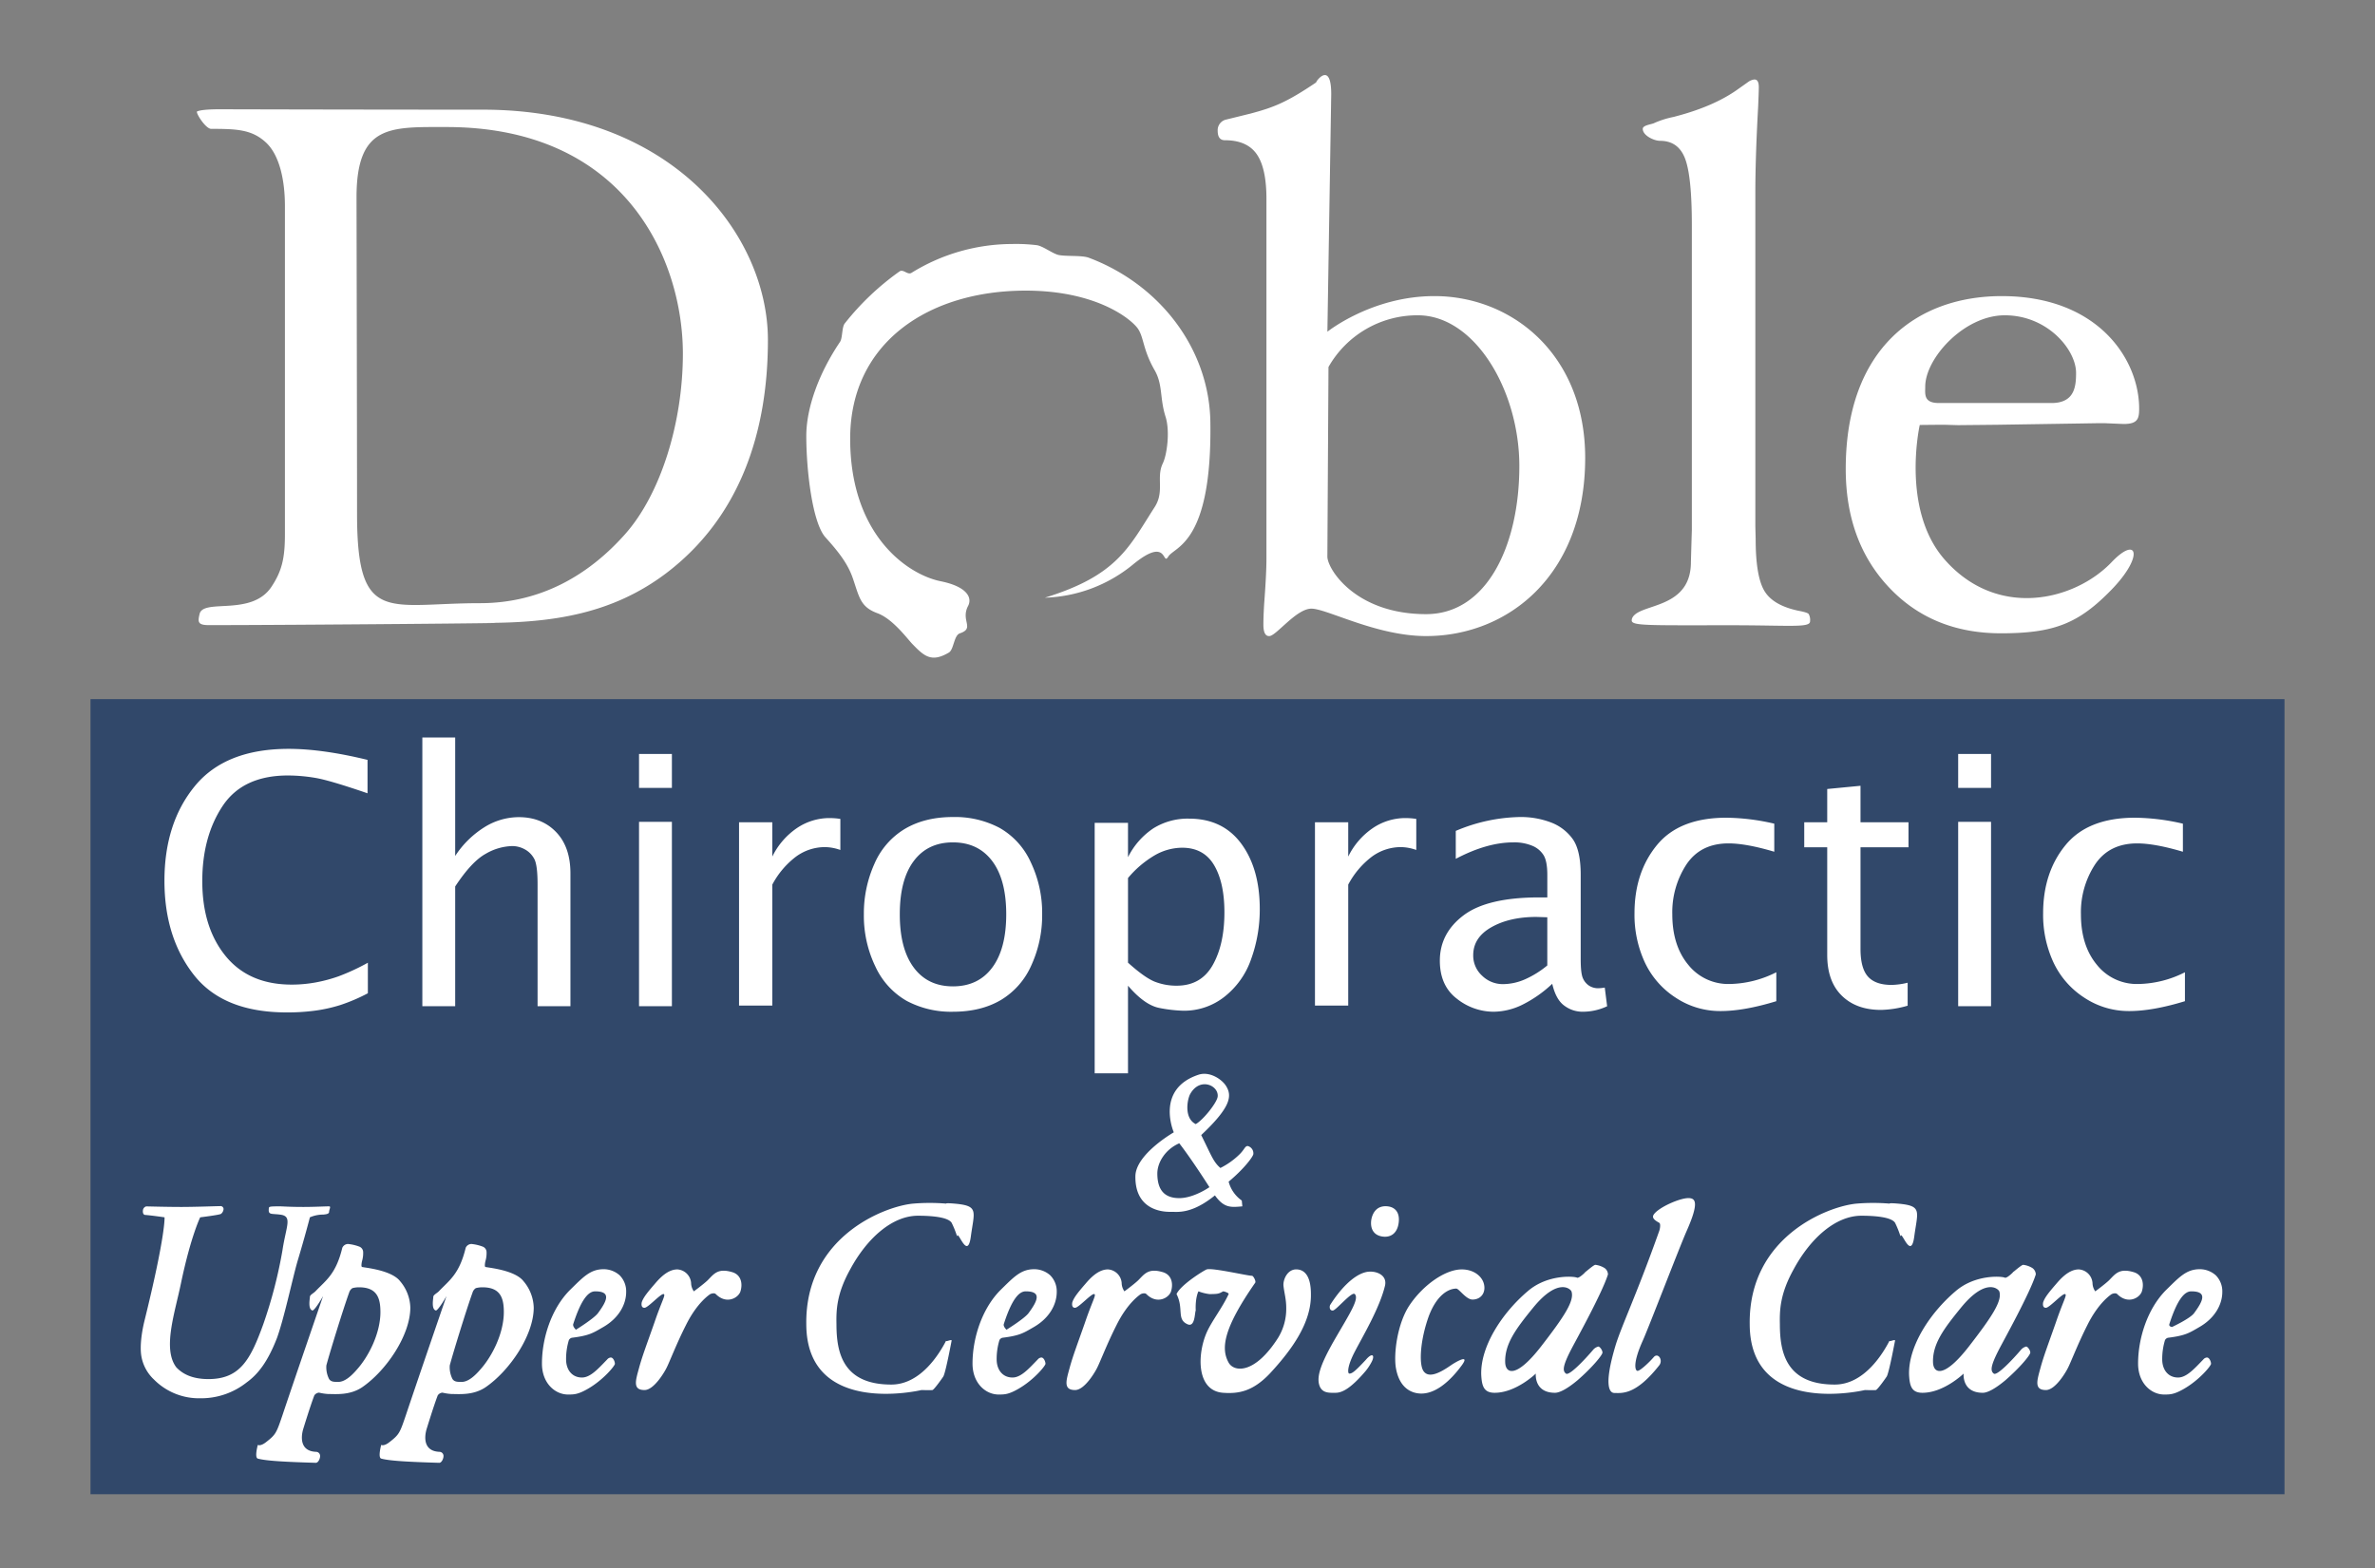 <svg xmlns="http://www.w3.org/2000/svg" width="866" height="572" viewBox="0 0 866 572">
  <rect x="0" y="0" width="866" height="572" fill="#808080" stroke="none"/>
  <defs>
    <style>
      .cls-1 {
        fill: #31486a;
      }

      .cls-2 {
        fill: #fff;
        fill-rule: evenodd;
      }
    </style>
  </defs>
  <rect class="cls-1" x="33" y="255" width="800" height="290"/>
  <path id="Chiropractic_Upper_Cervical_Care" data-name="Chiropractic &amp; Upper Cervical Care" class="cls-2" d="M134.136,351.141a79.09,79.09,0,0,1-10.579,4.918,54.281,54.281,0,0,1-8.567,2.289,48.628,48.628,0,0,1-8.63.773q-15.589,0-24.095-10.424t-8.506-27.311q0-16.208,7.392-27.374T105,282.846a60.888,60.888,0,0,1,9.929.866q5.226,0.867,19.084,5.63V277.155q-16.516-4.02-28.766-4.021-23.012,0-34.147,13.517T59.964,321.262q0,20.662,10.733,34.333t33.869,13.671a76.67,76.67,0,0,0,10.331-.649,55.554,55.554,0,0,0,9.186-2.042,64.761,64.761,0,0,0,10.053-4.3V351.141Zm31.839,15.869V323.324q6.021-9.133,11.159-11.931a20.211,20.211,0,0,1,9.578-2.8,9.518,9.518,0,0,1,4.682,1.212,8.491,8.491,0,0,1,3.405,3.449q1.217,2.238,1.217,9.258V367.01H208V318.548q0-9.63-5.229-15.067t-13.622-5.437a23.768,23.768,0,0,0-12.557,3.695A34.677,34.677,0,0,0,165.975,312.2V268.993H154V367.01h11.98Zm79.02,0V299.761H233.012V367.01H245Zm0-79.629V275H233.012v12.381H245Zm36.613,79.4V322.65a30.988,30.988,0,0,1,8.711-10.261,17.9,17.9,0,0,1,10.559-3.421,17.446,17.446,0,0,1,5.541,1.046V298.686a25.946,25.946,0,0,0-3.879-.307,21.193,21.193,0,0,0-11.974,3.664,26.848,26.848,0,0,0-8.958,10.376v-12.5H269.479v66.86h12.129Zm83.368-2.052a27.786,27.786,0,0,0,11.138-12.764,43.8,43.8,0,0,0,3.891-18.491,42.886,42.886,0,0,0-4.173-19.022,27.3,27.3,0,0,0-11.389-12.514,34.824,34.824,0,0,0-16.944-3.942q-10.23,0-17.539,4.317a27.509,27.509,0,0,0-11.139,12.8,44.087,44.087,0,0,0-3.828,18.364,42.558,42.558,0,0,0,4.2,19.054,27.737,27.737,0,0,0,11.39,12.515,34.413,34.413,0,0,0,16.912,3.973Q357.727,369.013,364.976,364.726ZM333.19,352.907q-5.1-6.855-5.094-19.436,0-12.642,5.094-19.434t14.278-6.792q9.181,0,14.308,6.792t5.127,19.434q0,12.582-5.1,19.436t-14.34,6.853Q338.284,359.76,333.19,352.907Zm78.116,38.56V359.52q6.128,7.155,11.551,8.141a51.308,51.308,0,0,0,8.733.986,23.674,23.674,0,0,0,14.921-5.122,29.793,29.793,0,0,0,9.713-13.766,53.116,53.116,0,0,0,3.125-18.21q0-14.69-6.74-23.826t-19.058-9.136A23.69,23.69,0,0,0,420.59,302.1a27.223,27.223,0,0,0-9.284,10.549V300.129h-12.15v91.338h12.15Zm0-71.219a37.453,37.453,0,0,1,9.768-8.305,20.25,20.25,0,0,1,9.952-2.748q7.9,0,11.667,6.36t3.767,17.228q0,11.67-4.257,19.2t-13.136,7.533a21.7,21.7,0,0,1-7.9-1.421q-3.675-1.419-9.86-6.977V320.248Zm159.13,46.577a10.979,10.979,0,0,0,6.429,2.188,20.755,20.755,0,0,0,9.148-2l-0.866-6.814a15.944,15.944,0,0,1-2.349.25,6.062,6.062,0,0,1-3.368-.939,6.127,6.127,0,0,1-2.256-2.722q-0.8-1.783-.8-6.915V319.083q0-9.075-3-13.174a17.338,17.338,0,0,0-8.042-6.008,30.96,30.96,0,0,0-11.044-1.908,62.428,62.428,0,0,0-23.466,5.064v10.19q11.377-6,20.995-6a16.963,16.963,0,0,1,6.946,1.255,8.771,8.771,0,0,1,4.117,3.48q1.32,2.227,1.32,7.118v8.215h-2.884q-19,0-27.651,6.534t-8.653,16.535q0,9.129,6.2,13.879a21.611,21.611,0,0,0,13.41,4.752,24.212,24.212,0,0,0,10.5-2.564,45.153,45.153,0,0,0,10.872-7.627Q567.345,364.636,570.436,366.825Zm-14.447-9.6a20.189,20.189,0,0,1-7.952,1.719,10.73,10.73,0,0,1-7.605-3.063,9.909,9.909,0,0,1-3.25-7.5q0-6.438,6.626-10.19t16.409-3.752l3.976,0.126v17.567A34.838,34.838,0,0,1,555.989,357.228Zm91.713-2.613a38.779,38.779,0,0,1-17.061,4.284,18.622,18.622,0,0,1-15.068-7.024q-5.8-7.023-5.8-18.4a31.829,31.829,0,0,1,5.154-18.179q5.153-7.675,15.339-7.676,6.442,0,16.69,3.042V300.423a79.853,79.853,0,0,0-17.48-2.172q-17.114,0-25.3,9.972t-8.186,24.883a41.271,41.271,0,0,0,3.785,17.955,31,31,0,0,0,11.234,12.831,29.284,29.284,0,0,0,16.376,4.877q8.556,0,20.314-3.6V354.615Zm47.886,3.822a26.556,26.556,0,0,1-5.853.8q-5.914,0-8.625-3.049t-2.71-10.073V309.03h17.5v-9.118H678.4V286.605l-12.137,1.171v12.136h-8.378v9.118h8.378v39.3q0,9.61,5.3,14.816t14.292,5.206a37.563,37.563,0,0,0,9.734-1.54v-8.379Zm-203.98,8.341V322.65a30.988,30.988,0,0,1,8.711-10.261,17.9,17.9,0,0,1,10.559-3.421,17.446,17.446,0,0,1,5.541,1.046V298.686a25.946,25.946,0,0,0-3.879-.307,21.193,21.193,0,0,0-11.974,3.664,26.848,26.848,0,0,0-8.958,10.376v-12.5H479.479v66.86h12.129ZM796.7,354.615a38.779,38.779,0,0,1-17.061,4.284,18.622,18.622,0,0,1-15.068-7.024q-5.8-7.023-5.8-18.4a31.829,31.829,0,0,1,5.154-18.179q5.153-7.675,15.339-7.676,6.442,0,16.69,3.042V300.423a79.853,79.853,0,0,0-17.48-2.172q-17.114,0-25.3,9.972t-8.186,24.883a41.271,41.271,0,0,0,3.785,17.955,31,31,0,0,0,11.234,12.831,29.284,29.284,0,0,0,16.376,4.877q8.556,0,20.314-3.6V354.615ZM726,367.01V299.761H714.012V367.01H726Zm0-79.629V275H714.012v12.381H726ZM453,440l-0.21-2.125A12.22,12.22,0,0,1,448,431c5.418-4.519,8.682-8.783,9-10a2.752,2.752,0,0,0-2-3c-1.058-.053-1.171,1.21-3,3a27.332,27.332,0,0,1-7,5c-2.61-2.218-3.362-4.721-7-12,10.973-10.329,11.316-14.369,9-18-1.463-2.3-5.882-5.368-10-4-15.866,5.271-9,21-9,21s-13.885,7.947-14,16c-0.184,12.924,10.83,13.053,13,13s7.389,1.006,16-6C446.312,440.624,448.733,440.391,453,440Zm-19-41c3.546-6.3,10.493-3.046,10,1-0.265,2.17-5.268,8.509-8,10C431.626,407.82,432.93,400.9,434,399Zm-4,38c-5.345,0-8-2.914-8-9,0-3.916,2.823-8.749,8-11,4.765,6.147,11,16,11,16S435.345,437,430,437ZM66.112,440.219c-5.2,0-12.3-.2-12.8-0.2a1.641,1.641,0,0,0-1.2,1.5c-0.1.9,0.2,1.5,0.7,1.6C55.409,443.32,60,444,60,444s0.468,6.274-7.392,38.029c-1.053,4.439-1.6,9.1-1.1,12.4a15.227,15.227,0,0,0,4.7,8.8A23.067,23.067,0,0,0,73,510a26.7,26.7,0,0,0,16.917-5.765C94.218,501.134,97.7,496.5,101,488c2.6-7.2,5.522-21.074,7.422-27.776C111.223,450.922,113,444,113,444a12.321,12.321,0,0,1,5-1c0.5-.1,2-0.1,2-1,0-.8.8-2,0-2-1.7,0-5.276.219-9.377,0.219-5.2,0-7.423-.219-8.623-0.219-4.121,0-3.925.1-4,1-0.18,2.166,1.013,1.611,4,2,4.8,0.5,2.36,4,1,13a167.815,167.815,0,0,1-7,27c-4.639,12.8-8.426,20-20,20-6.2,0-9.589-2.066-11.689-4.266-5.136-6.7-.533-19.9,1.689-30.734,3.6-17.165,7-24,7-24s7.215-.88,7.615-1.28a2.412,2.412,0,0,0,.9-1.8,1.1,1.1,0,0,0-1.3-1C79.315,439.919,71.013,440.219,66.112,440.219Zm128.5,36.709a15.421,15.421,0,0,0-3.7-9.6c-3.58-4.669-15.557-5.092-13.916-5.326-0.4,0-.1-1.6,0-2a10.317,10.317,0,0,0,.412-3.477,2.2,2.2,0,0,0-1.3-1.8,16.05,16.05,0,0,0-4.2-1,2.32,2.32,0,0,0-2.1,1.4c-2.346,9.684-5.977,11.831-9.81,15.877-0.7.7-2,1.3-2,2s-0.818,4.607,1,5c1.167-.575,3.808-5.273,3.808-5.273s-10.8,31.408-14.8,43.411c-2.242,6.6-2.437,7.079-6,9.862-2.111,1.646-3,1-3,1s-1.293,4.637,0,5c2.891,0.812,9.714,1.21,21.208,1.541,0.9-.1,1.5-1.6,1.5-2.4a1.5,1.5,0,0,0-1.3-1.6c-7.714-.2-4.8-8.5-4.8-8.5s2.5-8.2,4-12.1a2.335,2.335,0,0,1,1.7-1,19.392,19.392,0,0,0,3.3.5c2.7,0,7.89.565,12.391-2.436C185.8,500,194.616,487.031,194.616,476.928Zm-10.9,1.6c0,7.8-4.3,16.2-8.5,20.906-2.4,2.8-4.7,4.6-6.9,4.6-1.6,0-2.61-.035-3.31-1.035a9.408,9.408,0,0,1-1-5c1.3-4.9,6.21-20.772,8.311-26.574a2.861,2.861,0,0,1,1.2-1.6,9.29,9.29,0,0,1,2.4-.3C182.313,469.526,183.714,473.227,183.714,478.528ZM247,463c-2.6,0-5.2,1.7-8,5-2.5,2.9-4.4,5.1-5,7-0.1.5-.309,2,1,2s6.02-5.32,7-5c0.824,0.269-.668,2.427-3.392,10.429-2.8,8-4.41,12.138-5.608,16.571s-2.427,8,2,8c3.477,0,7.277-6.554,8-8,1.1-2.1,3.609-8.769,7.11-15.67,4.2-8.5,8.89-11.33,8.89-11.33s1.369-.631,2,0c3.943,3.943,8.28,1.341,9-1,0.841-2.735.306-6.021-3-7-5.323-1.576-6.7.7-9,3-1.559,1.472-5,4-5,4a5.376,5.376,0,0,1-1-3A5.351,5.351,0,0,0,247,463Zm86-24c-10.283.9-39.438,11.975-39,44,0.111,34.02,42,24,42,24s3.3,0.1,4,0c0.6-.1,3.7-4.5,4-5,0.95-1.9,3.067-13.537,3-13,0.1-.7-2.346.644-1.982-0.069C342.713,493.442,335.863,505,325,505c-17.736,0-20-11.731-20-22-0.1-5,0-11,5-20,6.2-11.5,15.415-19.58,24.717-19.58,4.4,0,10.883.379,12.283,2.58a34.377,34.377,0,0,1,2,5c0.231-2.849,3.781,9.075,5,0,1.251-9.319,3.024-11.211-6-12-3.31-.289-3,0-3,0A73.121,73.121,0,0,0,333,439Zm44.113,23.924c-4.9,0-7.5,2.9-12.4,7.7-6.8,6.9-10.1,17.705-10.1,26.707,0,7.2,4.8,11.3,9.5,11.3,2.1,0,3.6,0,7.1-2,5.8-3.3,10-8.5,10-9.2,0-.8-0.6-2.3-1.5-2.3a1.887,1.887,0,0,0-1.3.7c-3.2,3.3-6.1,6.6-9.2,6.6-3.7,0-5.8-2.9-5.8-6.6a23.711,23.711,0,0,1,1-7,1.622,1.622,0,0,1,1.1-.9c6.4-.8,7.691-1.73,11.492-3.931,5.7-3.3,8.315-8.272,8.315-12.774a8.282,8.282,0,0,0-2.4-6.1A8.813,8.813,0,0,0,377.113,462.924ZM374,471c5.934,0,4.416,3.374,1,8-1.539,2-8,6-8,6s-1.2-1.1-1-2C368.952,473.8,371.582,471,374,471Zm99-8c-3.615-.266-5.232,3.883-5,6,0.29,2.652,1,4.811,1,8a20.164,20.164,0,0,1-3,11c-8.543,13.374-16.08,12.45-18,9-2.875-5.165-1.926-12.461,9.712-29.175,0.3-.6-0.7-2.5-1.2-2.5-1.7,0-14.457-3-16.512-2.325-0.887.291-9.478,5.581-11,9,2.724,5.317-.07,9.2,4,11,2.8,1.236,2.6-4.2,3-5-0.2-4.858,1-7,1-7a16.681,16.681,0,0,0,4,1c3.322,0,3.462-.17,5-1,0.4,0,2.2.6,2,1-2.3,5-6.2,9.9-8,14-3.5,8-3.808,21.3,6,22,5.6,0.4,10.774-.462,17-7,8.223-8.86,15.2-18.7,15-29C478,464.8,475.261,463.166,473,463Zm32,6c1.019-4.232-3.8-5.774-7-5-4.749,1.15-9.6,6.6-13,12-0.3.7-.2,2.075,1,2s6.913-7.089,8-6c1.7,1.706-1.825,7.076-7,16s-6.9,13.7-6,17,3.8,3,6,3c2.276,0,5.4-1.4,11-8a19.686,19.686,0,0,0,2-3c1.5-2.667.475-3.925-2-1-4,4.3-5,5-6,5-0.6,0-.925-2.376,2-8S503.05,477.1,505,469Zm1-29c-3.679-.406-5.5,2-6,5-0.4,3,.739,5.49,4,6,3.023,0.473,5.5-1.1,6-5C510.5,442.2,508.678,440.3,506,440Zm10,68c6.789,1.727,13.158-4.761,17-10,3.142-4.285-1.924-1.42-4,0-4.019,2.8-8.151,4.866-10,2-1.65-2.557-1.171-11.234,2-20,2.928-7.73,7.2-10,10-10,1.008,0,3.6,4.059,6,4,3.329-.082,4.944-2.915,4-6-0.821-2.685-3.791-5-8-5-5.989,0-14.032,5.64-19,13-4.488,6.65-5.9,17.833-5,23C509.976,504.585,512.815,507.19,516,508Zm41-37c-9.182,7.81-17.219,19.975-16.895,30.434,0.217,4.2.994,6.566,4.895,6.566,7.817,0,15-7,15-7s-0.737,7,7,7c1.7,0,4.513-1.465,8.214-4.565,5.3-4.6,9.1-9.2,9.1-10.1s-1-2.2-1.5-2.2a3.673,3.673,0,0,0-2,1.3c-2.9,3.4-8.63,9.493-9.815,8.568s-1.406-2.447,2-9c1.744-3.355,11.186-20.358,13.317-27.175a2.944,2.944,0,0,0-1.2-2.3,8.216,8.216,0,0,0-3.4-1.2c-0.7,0-4.618,3.558-3.716,2.676,1.279-1.252-2.085,2.458-3,2C574,465.5,564.229,464.7,557,471Zm16,0c1.154,3.364-2.47,8.979-11,20-9.173,11.852-13.033,10.054-13.161,5.887C548.63,490.116,552.9,484.493,559,477,567.672,466.345,572.362,469.723,573,471Zm43-34c-3.078-.249-11.254,3.344-13,6-0.861,1.31.6,2.2,2,3,0.6,0.3.3,2.2,0,3-8.395,23.639-13.9,34.935-16,42-4.293,14.463-2.111,17.035-.375,17.068,3.049,0.059,7.9.664,16.375-10.068,1.539-1.95-.454-4.819-2-3-1.387,1.631-5.083,5.215-6,5-0.784-.184-1.692-2.811,2-11,2.157-4.785,13.444-34.233,16-40C619.621,438.571,618.165,437.175,616,437ZM220.113,462.924c-4.9,0-7.5,2.9-12.4,7.7-6.8,6.9-10.1,17.705-10.1,26.707,0,7.2,4.8,11.3,9.5,11.3,2.1,0,3.6,0,7.1-2,5.8-3.3,10-8.5,10-9.2,0-.8-0.6-2.3-1.5-2.3a1.887,1.887,0,0,0-1.3.7c-3.2,3.3-6.1,6.6-9.2,6.6-3.7,0-5.8-2.9-5.8-6.6a23.711,23.711,0,0,1,1-7,1.622,1.622,0,0,1,1.1-.9c6.4-.8,7.691-1.73,11.492-3.931,5.7-3.3,8.315-8.272,8.315-12.774a8.282,8.282,0,0,0-2.4-6.1A8.813,8.813,0,0,0,220.113,462.924ZM217,471c5.934,0,4.416,3.374,1,8-1.539,2-8,6-8,6s-1.2-1.1-1-2C211.952,473.8,214.582,471,217,471Zm-67.384,5.928a15.421,15.421,0,0,0-3.7-9.6c-3.58-4.669-15.557-5.092-13.916-5.326-0.4,0-.1-1.6,0-2a10.317,10.317,0,0,0,.412-3.477,2.2,2.2,0,0,0-1.3-1.8,16.05,16.05,0,0,0-4.2-1,2.32,2.32,0,0,0-2.1,1.4c-2.346,9.684-5.977,11.831-9.81,15.877-0.7.7-2,1.3-2,2s-0.818,4.607,1,5c1.167-.575,3.808-5.273,3.808-5.273s-10.8,31.408-14.8,43.411c-2.242,6.6-2.437,7.079-6,9.862-2.111,1.646-3,1-3,1s-1.293,4.637,0,5c2.891,0.812,9.714,1.21,21.208,1.541,0.9-.1,1.5-1.6,1.5-2.4a1.5,1.5,0,0,0-1.3-1.6c-7.714-.2-4.8-8.5-4.8-8.5s2.5-8.2,4-12.1a2.335,2.335,0,0,1,1.7-1,19.392,19.392,0,0,0,3.3.5c2.7,0,7.89.565,12.391-2.436C140.8,500,149.616,487.031,149.616,476.928Zm-10.9,1.6c0,7.8-4.3,16.2-8.5,20.906-2.4,2.8-4.7,4.6-6.9,4.6-1.6,0-2.61-.035-3.31-1.035a9.408,9.408,0,0,1-1-5c1.3-4.9,6.21-20.772,8.311-26.574a2.861,2.861,0,0,1,1.2-1.6,9.29,9.29,0,0,1,2.4-.3C137.313,469.526,138.714,473.227,138.714,478.528ZM404,463c-2.6,0-5.2,1.7-8,5-2.5,2.9-4.4,5.1-5,7-0.1.5-.309,2,1,2s6.02-5.32,7-5c0.824,0.269-.668,2.427-3.392,10.429-2.8,8-4.41,12.138-5.608,16.571s-2.427,8,2,8c3.477,0,7.277-6.554,8-8,1.1-2.1,3.609-8.769,7.11-15.67,4.2-8.5,8.89-11.33,8.89-11.33s1.369-.631,2,0c3.943,3.943,8.28,1.341,9-1,0.841-2.735.306-6.021-3-7-5.323-1.576-6.7.7-9,3-1.559,1.472-5,4-5,4a5.376,5.376,0,0,1-1-3A5.351,5.351,0,0,0,404,463Zm398.113-.076c-4.9,0-7.5,2.9-12.4,7.7-6.8,6.9-10.1,17.705-10.1,26.707,0,7.2,4.8,11.3,9.5,11.3,2.1,0,3.6,0,7.1-2,5.8-3.3,10-8.5,10-9.2,0-.8-0.6-2.3-1.5-2.3a1.887,1.887,0,0,0-1.3.7c-3.2,3.3-6.1,6.6-9.2,6.6-3.7,0-5.8-2.9-5.8-6.6a23.711,23.711,0,0,1,1-7,1.622,1.622,0,0,1,1.1-.9c6.4-.8,7.691-1.73,11.492-3.931,5.7-3.3,8.315-8.272,8.315-12.774a8.282,8.282,0,0,0-2.4-6.1A8.813,8.813,0,0,0,802.113,462.924ZM799,471c5.934,0,4.416,3.374,1,8-1.539,2-8,5-8,5s-1.2-.1-1-1C793.952,473.8,796.582,471,799,471Zm-41-8c-2.6,0-5.2,1.7-8,5-2.5,2.9-4.4,5.1-5,7-0.1.5-.309,2,1,2s6.02-5.32,7-5c0.824,0.269-.668,2.427-3.392,10.429-2.8,8-4.41,12.138-5.608,16.571s-2.427,8,2,8c3.477,0,7.277-6.554,8-8,1.1-2.1,3.609-8.769,7.11-15.67,4.2-8.5,8.89-11.33,8.89-11.33s1.369-.631,2,0c3.943,3.943,8.28,1.341,9-1,0.841-2.735.306-6.021-3-7-5.323-1.576-6.7.7-9,3-1.559,1.472-5,4-5,4a5.376,5.376,0,0,1-1-3A5.351,5.351,0,0,0,758,463Zm-81-24c-10.283.9-39.438,11.975-39,44,0.111,34.02,42,24,42,24s3.3,0.1,4,0c0.6-.1,3.7-4.5,4-5,0.95-1.9,3.067-13.537,3-13,0.1-.7-2.346.644-1.982-0.069C686.713,493.442,679.863,505,669,505c-17.736,0-20-11.731-20-22-0.1-5,0-11,5-20,6.2-11.5,15.415-19.58,24.717-19.58,4.4,0,10.883.379,12.283,2.58a34.377,34.377,0,0,1,2,5c0.231-2.849,3.781,9.075,5,0,1.251-9.319,3.024-11.211-6-12-3.31-.289-3,0-3,0A73.121,73.121,0,0,0,677,439Zm36,32c-9.182,7.81-17.219,19.975-16.895,30.434,0.217,4.2.994,6.566,4.895,6.566,7.817,0,15-7,15-7s-0.737,7,7,7c1.7,0,4.513-1.465,8.214-4.565,5.3-4.6,9.1-9.2,9.1-10.1s-1-2.2-1.5-2.2a3.673,3.673,0,0,0-2,1.3c-2.9,3.4-8.63,9.493-9.815,8.568s-1.406-2.447,2-9c1.744-3.355,11.186-20.358,13.317-27.175a2.944,2.944,0,0,0-1.2-2.3,8.216,8.216,0,0,0-3.4-1.2c-0.7,0-4.618,3.558-3.716,2.676,1.279-1.252-2.085,2.458-3,2C730,465.5,720.229,464.7,713,471Zm16,0c1.154,3.364-2.47,8.979-11,20-9.173,11.852-13.033,10.054-13.161,5.887C704.63,490.116,708.9,484.493,715,477,723.672,466.345,728.362,469.723,729,471Z"/>
  <path id="O_scribble" data-name="O scribble" class="cls-2" d="M346,238c1.811-1.078,1.8-6.266,4-7,5.572-1.856.179-4.622,3-10,1.609-3.068-.478-7.067-10-9-12.227-2.483-33-16.983-33-52s28.578-54,64-54c26.3,0,38.868,10.739,41,14s1.75,7.582,6,15c3.081,5.379,1.818,10.14,4,17,1.659,5.214.557,13.771-1,17-2.51,5.2.747,10.183-3,16-9.391,14.577-13.525,24.867-40,33a53.239,53.239,0,0,0,32-12c13.1-10.827,10.684.737,13-3s15.971-4.643,15.337-49.024C440.953,127.1,422.767,103.668,397,94c-2.53-.949-8.24-0.411-11-1-2.122-.453-5.717-3.264-7.949-3.569A62.708,62.708,0,0,0,369,89a69.87,69.87,0,0,0-36.647,10.52c-1.45.886-2.974-1.491-4.353-.52a96.39,96.39,0,0,0-20,19c-1.065,1.394-.744,5.281-1.706,6.706C298.369,136.453,294,149.041,294,159c0,12.6,2.233,31.73,7,37,5.17,5.715,8.256,9.9,10,15,2.352,6.888,2.721,10.38,8.958,12.67,5.59,2.053,10.908,9.349,12.666,11.163C336.855,239.2,339.543,241.842,346,238Z"/>
  <path id="D_ble" data-name="D  ble" class="cls-2" d="M103.889,194.969c0,8.718-1.136,13.362-4.889,19.031-7.275,10.986-24.889,4.149-26.225,9.939-0.642,2.782-.8,4.067,3.331,4.067,30.269,0,123.295-.826,101.2-0.826,24.422,0,46.195-3.386,65.7-18.18,26.547-20.217,37-50.908,37-85,0-38.065-34.535-84-104-84-46.76,0-95.859-.14-95.859-0.14q-6.374,0-8.254.773C71.163,40.929,74.943,47,77,47c9.362,0,14.882.229,20,5s6.889,14.292,6.889,23.1v119.87Zm58.9-148.635c65.5,0,86.21,48.643,86.21,82.666,0,25.048-8.023,51.176-21.135,65.9S197.368,220,175,220c-33.461,0-44.806,8.124-44.806-32.5C130.194,164.778,130,72,130,72,130,45.39,142.254,46.334,162.79,46.334ZM485.406,34.321c0-12.83-6.184-3.842-5.406-4.321-10.961,7.41-15.566,9.16-24.017,11.423l-8.778,2.161a3.97,3.97,0,0,0-3.2,4.1q0,3.466,2.638,3.466,8.052,0,11.6,5.092t3.541,16.349V203.768q0,5.554-.834,16.506-0.279,4.784-.277,7.557,0,4.32,2.221,4.166c2.53-.193,9.674-9.8,15.116-10s23.719,10,42,10c29.931,0,58-22.239,58-65,0-37.562-26.541-59-55-59-22.828,0-39,13-39,13ZM517,115c20.8,0,37,27.477,37,55,0,28.778-11.729,54-34,54-25.765,0-36-16.478-36-21l0.406-69.138A37.255,37.255,0,0,1,517,115ZM641.086,38.66q0.228-5.377.229-6.9,0-2.9-1.719-2.759a4.9,4.9,0,0,0-2.064.828l-3.9,2.761q-8.861,6.351-23.471,10.077a33.7,33.7,0,0,0-6.9,2.174C602.414,45.359,599,45.6,599,47c0,2.433,4.1,4.366,6.318,4.366q6.647,0,9.114,6.477T616.9,82.1V193.316l-0.114,3.72-0.229,7.993c0,14.41-12.906,15.208-18.713,18.055q-2.868,1.411-2.866,3.242c0,2,6.681,1.728,36.077,1.728,21.753,0,28.951,1.006,28.951-1.446a4.436,4.436,0,0,0-.516-2.674q-0.516-.562-3.5-1.126-9.4-1.928-12.61-7.24t-3.21-18.968l-0.115-4.553V70.109q0-12.825,1.032-31.449h0Zm31.928,132.382q0,26.457,15.777,43.2t40.815,16.746c19.423,0,28.363-3.569,40.394-15.987,11.834-12.226,9.418-19.883,0-10-13.53,14.2-41.835,20.961-61-1-15.925-18.249-9-49-9-49s6.247-.075,9.04-0.075l4.914,0.141,14.3-.141,27.305-.422,8.813-.141H767.7l6.644,0.282c5.2,0,5.658-1.985,5.658-5.644,0-17.835-14.9-41-50.105-41C699.019,108,673.014,127.06,673.014,171.042ZM757,136c0,5.028-.558,11-9,11-23.9,0-32.506,0-41,0-5.687,0-5-3.3-5-6,0-10.275,14.126-26,29-26C746.634,115,757,127.587,757,136Z"/>
</svg>
